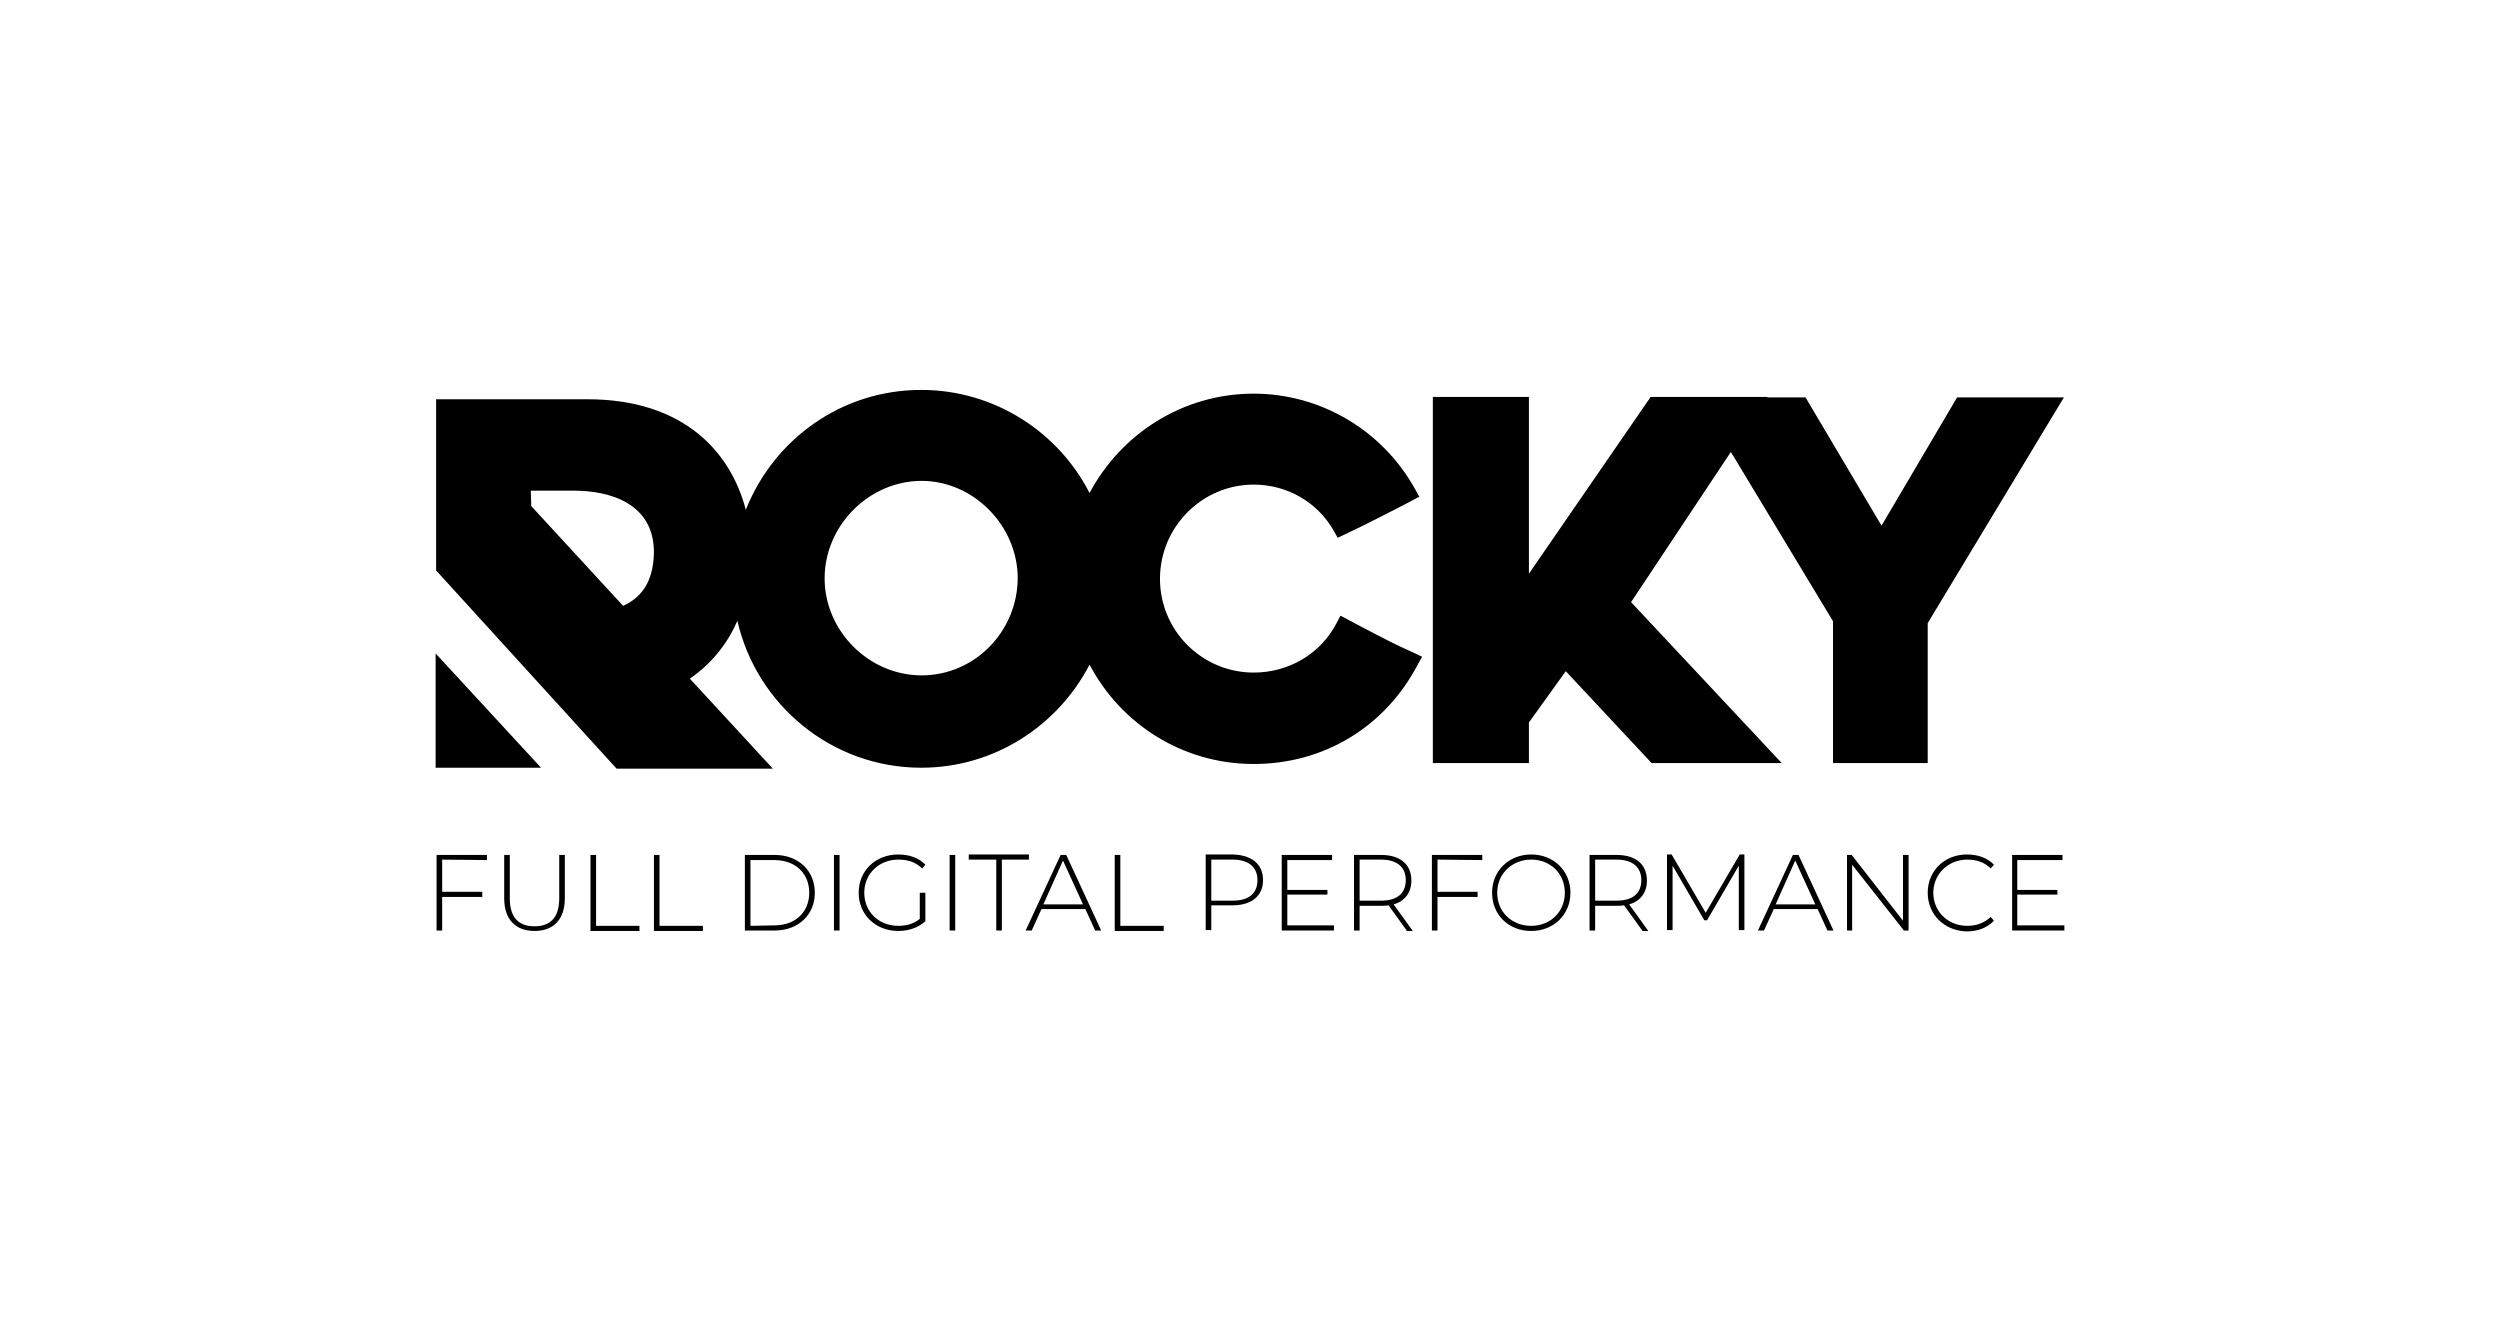 <?xml version="1.0" encoding="utf-8"?>
<!-- Generator: Adobe Illustrator 25.1.0, SVG Export Plug-In . SVG Version: 6.00 Build 0)  -->
<svg version="1.1" id="Camada_1" xmlns="http://www.w3.org/2000/svg" xmlns:xlink="http://www.w3.org/1999/xlink" x="0px" y="0px"
	 viewBox="0 0 536 283.1" style="enable-background:new 0 0 536 283.1;" xml:space="preserve">
<style type="text/css">
	.st0{fill:none;}
</style>
<rect y="0" class="st0" width="536" height="283.1"/>
<g>
	<g>
		<g>
			<path d="M294.6,135.8c-1.4-0.7-3-1.6-5.5-2.9l-1.7-0.9l-0.9,1.7c-3.4,6.5-10.2,10.5-17.7,10.5c-11.1,0-20.1-9-20.1-20.1
				c0-11.1,9-20.2,20.1-20.2c7.1,0,13.6,3.7,17.1,9.8l0.9,1.6l1.7-0.8c6.3-3,7.4-3.7,12-6l3.8-2l-1-1.8c-7-12.5-20.2-20.3-34.5-20.3
				c-15.3,0-28.5,8.7-35.2,21.3c-6.7-13.1-20.4-22.1-36.1-22.1c-17.1,0-31.6,10.6-37.6,25.7c-3.2-12.3-13.2-23.7-34-23.7H93.5v36.7
				l38.7,42.5h33.5l-17.8-19.3c4.8-3.3,8.1-7.6,10.2-12.4c4.1,18,20.2,31.5,39.4,31.5c15.7,0,29.3-9,36.1-22.1
				c6.7,12.7,19.9,21.3,35.2,21.3c15,0,28.1-7.9,35.1-21.2l1-1.8l-1.9-0.9C298.7,138,297.2,137.1,294.6,135.8z M133.6,129.9
				l-19.7-21.4l-0.1-3.3h9.3c7.6,0,17.1,2.7,17.1,13.2C140.1,124.8,137.5,128.1,133.6,129.9z M197.6,144.8
				c-11.3,0-20.8-9.5-20.8-20.8c0-11.3,9.5-20.9,20.8-20.9c11.1,0,20.6,9.6,20.6,20.9C218.1,135.5,208.9,144.8,197.6,144.8z"/>
			<polygon points="419.6,85.2 403.4,112.7 387.1,85.2 378.9,85.2 379,85.1 353.9,85.1 327.8,123 327.8,85.1 307.2,85.1 
				307.2,163.6 327.8,163.6 327.8,154.9 335.7,143.9 354.1,163.6 382,163.6 349.7,129.1 371.1,96.9 393,133.2 393,163.6 
				413.3,163.6 413.3,133.6 442.5,85.2 			"/>
		</g>
		<polygon points="116,164.6 93.4,140.1 93.4,164.6 		"/>
	</g>
	<g>
		<path d="M94.8,184.3v6.9h8.6v1.1h-8.6v7.2h-1.2v-16.2h10.8v1.1L94.8,184.3L94.8,184.3z"/>
		<path d="M108.1,192.6v-9.3h1.2v9.3c0,4.1,1.9,6,5.3,6s5.3-1.9,5.3-6v-9.3h1.2v9.3c0,4.6-2.5,7-6.5,7
			C110.6,199.6,108.1,197.2,108.1,192.6z"/>
		<path d="M126.6,183.3h1.2v15.2h9.3v1.1h-10.5V183.3z"/>
		<path d="M140.2,183.3h1.2v15.2h9.3v1.1h-10.5V183.3z"/>
		<path d="M159.7,183.3h6.4c5.1,0,8.6,3.4,8.6,8.1s-3.5,8.1-8.6,8.1h-6.4V183.3z M166,198.4c4.6,0,7.5-2.9,7.5-7c0-4.1-2.9-7-7.5-7
			h-5.1v14.1L166,198.4L166,198.4z"/>
		<path d="M178.8,183.3h1.2v16.2h-1.2V183.3z"/>
		<path d="M197.3,191.4h1.1v6.1c-1.5,1.4-3.6,2.1-5.8,2.1c-4.9,0-8.5-3.5-8.5-8.2c0-4.7,3.6-8.2,8.5-8.2c2.3,0,4.4,0.7,5.8,2.2
			l-0.7,0.8c-1.4-1.4-3.1-1.9-5.1-1.9c-4.2,0-7.3,3.1-7.3,7.1c0,4.1,3.1,7.1,7.3,7.1c1.7,0,3.3-0.4,4.6-1.5V191.4z"/>
		<path d="M203.6,183.3h1.2v16.2h-1.2V183.3z"/>
		<path d="M213.5,184.3h-5.8v-1.1h12.9v1.1h-5.8v15.2h-1.2V184.3z"/>
		<path d="M232.7,194.9h-9.4l-2.1,4.6h-1.3l7.5-16.2h1.2l7.5,16.2h-1.3L232.7,194.9z M232.2,193.9l-4.3-9.4l-4.2,9.4H232.2z"/>
		<path d="M239,183.3h1.2v15.2h9.3v1.1H239V183.3z"/>
		<path d="M270.8,188.7c0,3.4-2.5,5.4-6.5,5.4h-4.6v5.3h-1.2v-16.2h5.8C268.4,183.3,270.8,185.3,270.8,188.7z M269.6,188.7
			c0-2.8-1.9-4.4-5.3-4.4h-4.6v8.8h4.6C267.8,193.1,269.6,191.5,269.6,188.7z"/>
		<path d="M286,198.4v1.1h-11.2v-16.2h10.8v1.1H276v6.4h8.6v1H276v6.6L286,198.4L286,198.4z"/>
		<path d="M301.6,199.5l-3.9-5.4c-0.5,0.1-1,0.1-1.6,0.1h-4.6v5.3h-1.2v-16.2h5.8c4.1,0,6.5,2,6.5,5.5c0,2.6-1.4,4.4-3.8,5.1
			l4.1,5.7H301.6z M296.1,193.1c3.5,0,5.3-1.6,5.3-4.4c0-2.8-1.9-4.4-5.3-4.4h-4.6v8.8L296.1,193.1L296.1,193.1z"/>
		<path d="M308.2,184.3v6.9h8.6v1.1h-8.6v7.2H307v-16.2h10.8v1.1L308.2,184.3L308.2,184.3z"/>
		<path d="M319.9,191.4c0-4.7,3.6-8.2,8.4-8.2c4.8,0,8.4,3.5,8.4,8.2c0,4.7-3.6,8.2-8.4,8.2C323.4,199.6,319.9,196.1,319.9,191.4z
			 M335.5,191.4c0-4.1-3.1-7.1-7.2-7.1c-4.1,0-7.3,3-7.3,7.1c0,4.1,3.1,7.1,7.3,7.1C332.4,198.5,335.5,195.5,335.5,191.4z"/>
		<path d="M352.1,199.5l-3.9-5.4c-0.5,0.1-1,0.1-1.6,0.1H342v5.3h-1.2v-16.2h5.8c4.1,0,6.5,2,6.5,5.5c0,2.6-1.4,4.4-3.8,5.1l4.1,5.7
			H352.1z M346.6,193.1c3.5,0,5.3-1.6,5.3-4.4c0-2.8-1.9-4.4-5.3-4.4H342v8.8L346.6,193.1L346.6,193.1z"/>
		<path d="M372.8,199.5l0-13.9l-6.8,11.7h-0.6l-6.8-11.7v13.8h-1.2v-16.2h1l7.3,12.5l7.3-12.5h1l0,16.2H372.8z"/>
		<path d="M389.7,194.9h-9.4l-2.1,4.6h-1.3l7.5-16.2h1.2l7.5,16.2h-1.3L389.7,194.9z M389.2,193.9l-4.3-9.4l-4.2,9.4H389.2z"/>
		<path d="M409.2,183.3v16.2h-1l-11.1-14.1v14.1H396v-16.2h1l11,14.1v-14.1H409.2z"/>
		<path d="M413.3,191.4c0-4.7,3.6-8.2,8.4-8.2c2.3,0,4.4,0.7,5.8,2.2l-0.7,0.8c-1.4-1.4-3.1-1.9-5-1.9c-4.1,0-7.3,3.1-7.3,7.1
			s3.1,7.1,7.3,7.1c1.9,0,3.6-0.6,5-1.9l0.7,0.8c-1.4,1.5-3.5,2.3-5.8,2.3C416.9,199.6,413.3,196.1,413.3,191.4z"/>
		<path d="M442.6,198.4v1.1h-11.2v-16.2h10.8v1.1h-9.7v6.4h8.6v1h-8.6v6.6L442.6,198.4L442.6,198.4z"/>
	</g>
</g>
</svg>

